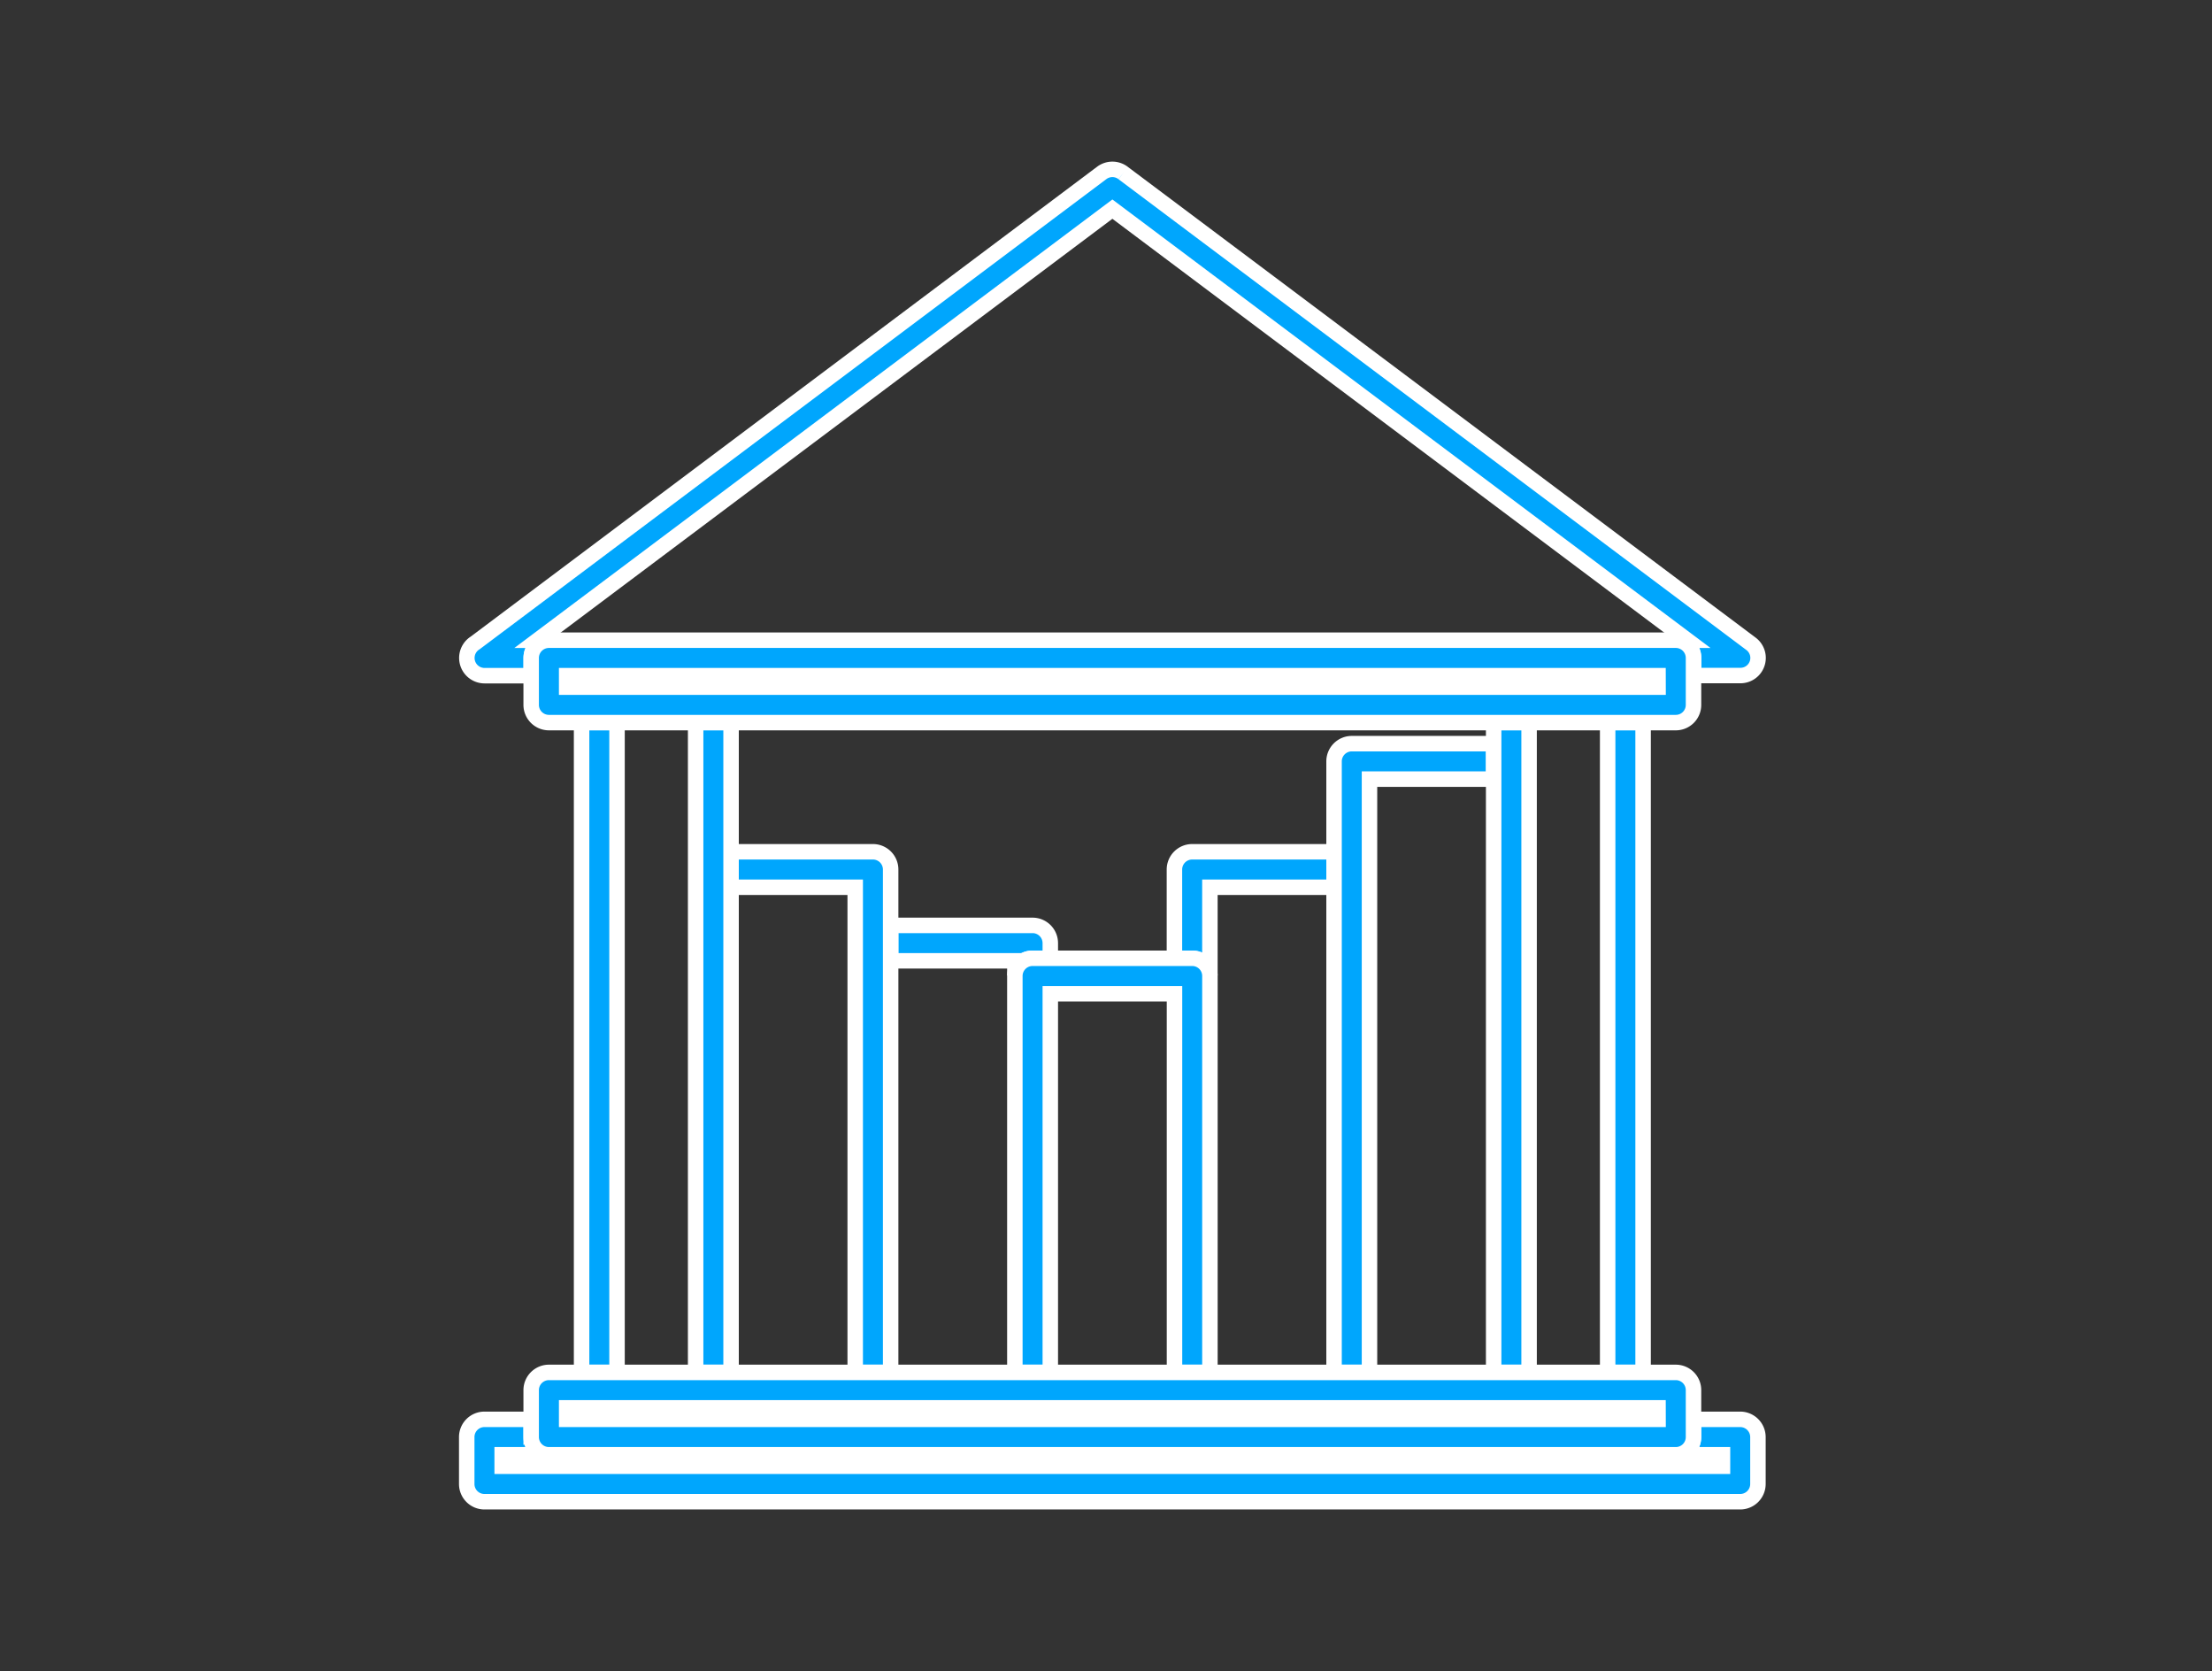 <?xml version="1.0" encoding="UTF-8"?>
<svg xmlns="http://www.w3.org/2000/svg" xmlns:xlink="http://www.w3.org/1999/xlink" width="143" height="108" viewBox="0 0 143 108">
  <rect x="0" y="0" width="143" height="108" fill="#333333" stroke="none"/>
  <defs>
    <linearGradient id="linear-gradient" x1="0.5" x2="0.5" y2="1" gradientUnits="objectBoundingBox">
      <stop offset="0" stop-color="#ff772b"></stop>
      <stop offset="1" stop-color="#1489ff"></stop>
    </linearGradient>
  </defs>
  <g id="Group_60752" data-name="Group 60752" transform="translate(21373 2625)">
    <rect id="Rectangle_28074" data-name="Rectangle 28074" width="143" height="108" transform="translate(-21373 -2625)" fill="#fff" opacity="0"></rect>
    <g id="Group_60955" data-name="Group 60955" transform="translate(-21928.467 -6380.705)">
      <path id="Path_37696" data-name="Path 37696" d="M17,60.552V54.815a1.147,1.147,0,0,1,1.145-1.146h9.174V55.96H19.293v5.707a1.147,1.147,0,0,0-1.145-1.115Z" transform="translate(614.391 3757.085)" fill="#00a6fd" stroke="#fff" stroke-width="1"></path>
      <path id="Path_37697" data-name="Path 37697" d="M11.54,55.085h9.174A1.147,1.147,0,0,1,21.86,56.23v.981H20.714a1.143,1.143,0,0,0-1.145,1.115v-.951H11.54Z" transform="translate(601.506 3760.426)" fill="#00a6fd" stroke="#fff" stroke-width="1"></path>
      <path id="Path_37698" data-name="Path 37698" d="M20.073,92.222V52.734a1.147,1.147,0,0,1,1.145-1.146h9.174V53.88H22.364V92.222Z" transform="translate(621.637 3752.178)" fill="#00a6fd" stroke="#fff" stroke-width="1"></path>
      <path id="Path_37699" data-name="Path 37699" d="M13.93,82.481V56.863a1.145,1.145,0,0,1,1.145-1.146h10.32a1.145,1.145,0,0,1,1.145,1.146V82.481H24.25V58.009H16.221V82.481Z" transform="translate(607.145 3761.919)" fill="#00a6fd" stroke="#fff" stroke-width="1"></path>
      <path id="Path_37700" data-name="Path 37700" d="M8.469,53.669H17.64a1.145,1.145,0,0,1,1.145,1.146v32.5H16.494V55.96H8.469Z" transform="translate(594.26 3757.085)" fill="#00a6fd" stroke="#fff" stroke-width="1"></path>
      <path id="Path_37701" data-name="Path 37701" d="M15.256,93.18H12.965v-42h2.291Zm-9.664-42H7.883v42H5.592Z" transform="translate(587.473 3751.22)" fill="#00a6fd" stroke="#fff" stroke-width="1"></path>
      <path id="Path_37702" data-name="Path 37702" d="M32.806,93.18H30.515v-42h2.291Zm-9.661-42h2.291v42H23.145Z" transform="translate(628.883 3751.22)" fill="#00a6fd" stroke="#fff" stroke-width="1"></path>
      <path id="Path_37703" data-name="Path 37703" d="M45.817,40.779,86.4,71.2a1.139,1.139,0,0,1-.685,2.053h-3.02V72.114a1.145,1.145,0,0,0-1.119-1.142h.709L64.729,57.813,45.118,43.11,7.958,70.971h.705a1.145,1.145,0,0,0-1.115,1.142v1.149H4.528a1.146,1.146,0,0,1-.6-2.12L44.436,40.765a1.144,1.144,0,0,1,1.381.013" transform="translate(582.262 3726.111)" fill="#00a6fd" stroke="#fff" stroke-width="1"></path>
      <path id="Path_37704" data-name="Path 37704" d="M84.564,66.879H81.571a1.148,1.148,0,0,0,1.119-1.145V64.588h3.02a1.147,1.147,0,0,1,1.145,1.146v3.033a1.147,1.147,0,0,1-1.145,1.146H4.527a1.145,1.145,0,0,1-1.145-1.146V65.734a1.145,1.145,0,0,1,1.145-1.146h3.02v1.146a1.147,1.147,0,0,0,1.115,1.145H5.673v.742H84.564Z" transform="translate(582.258 3782.846)" fill="#00a6fd" stroke="#fff" stroke-width="1"></path>
      <path id="Path_37705" data-name="Path 37705" d="M5.771,63.685H78.619a1.145,1.145,0,0,1,1.145,1.146v3.033a1.145,1.145,0,0,1-1.145,1.145H5.771a1.148,1.148,0,0,1-1.149-1.145V64.831a1.148,1.148,0,0,1,1.149-1.146m71.7,2.291H6.916v.742H77.473Z" transform="translate(585.184 3780.716)" fill="#00a6fd" stroke="#fff" stroke-width="1"></path>
      <path id="Path_37706" data-name="Path 37706" d="M5.771,49.6H78.619a1.145,1.145,0,0,1,1.145,1.146v3.033a1.145,1.145,0,0,1-1.145,1.146H5.771a1.148,1.148,0,0,1-1.149-1.146V50.743A1.148,1.148,0,0,1,5.771,49.6m71.7,2.291H6.916v.742H77.473Z" transform="translate(585.184 3747.481)" fill="#00a6fd" stroke="#fff" stroke-width="1"></path>
    </g>
  </g>
</svg>

